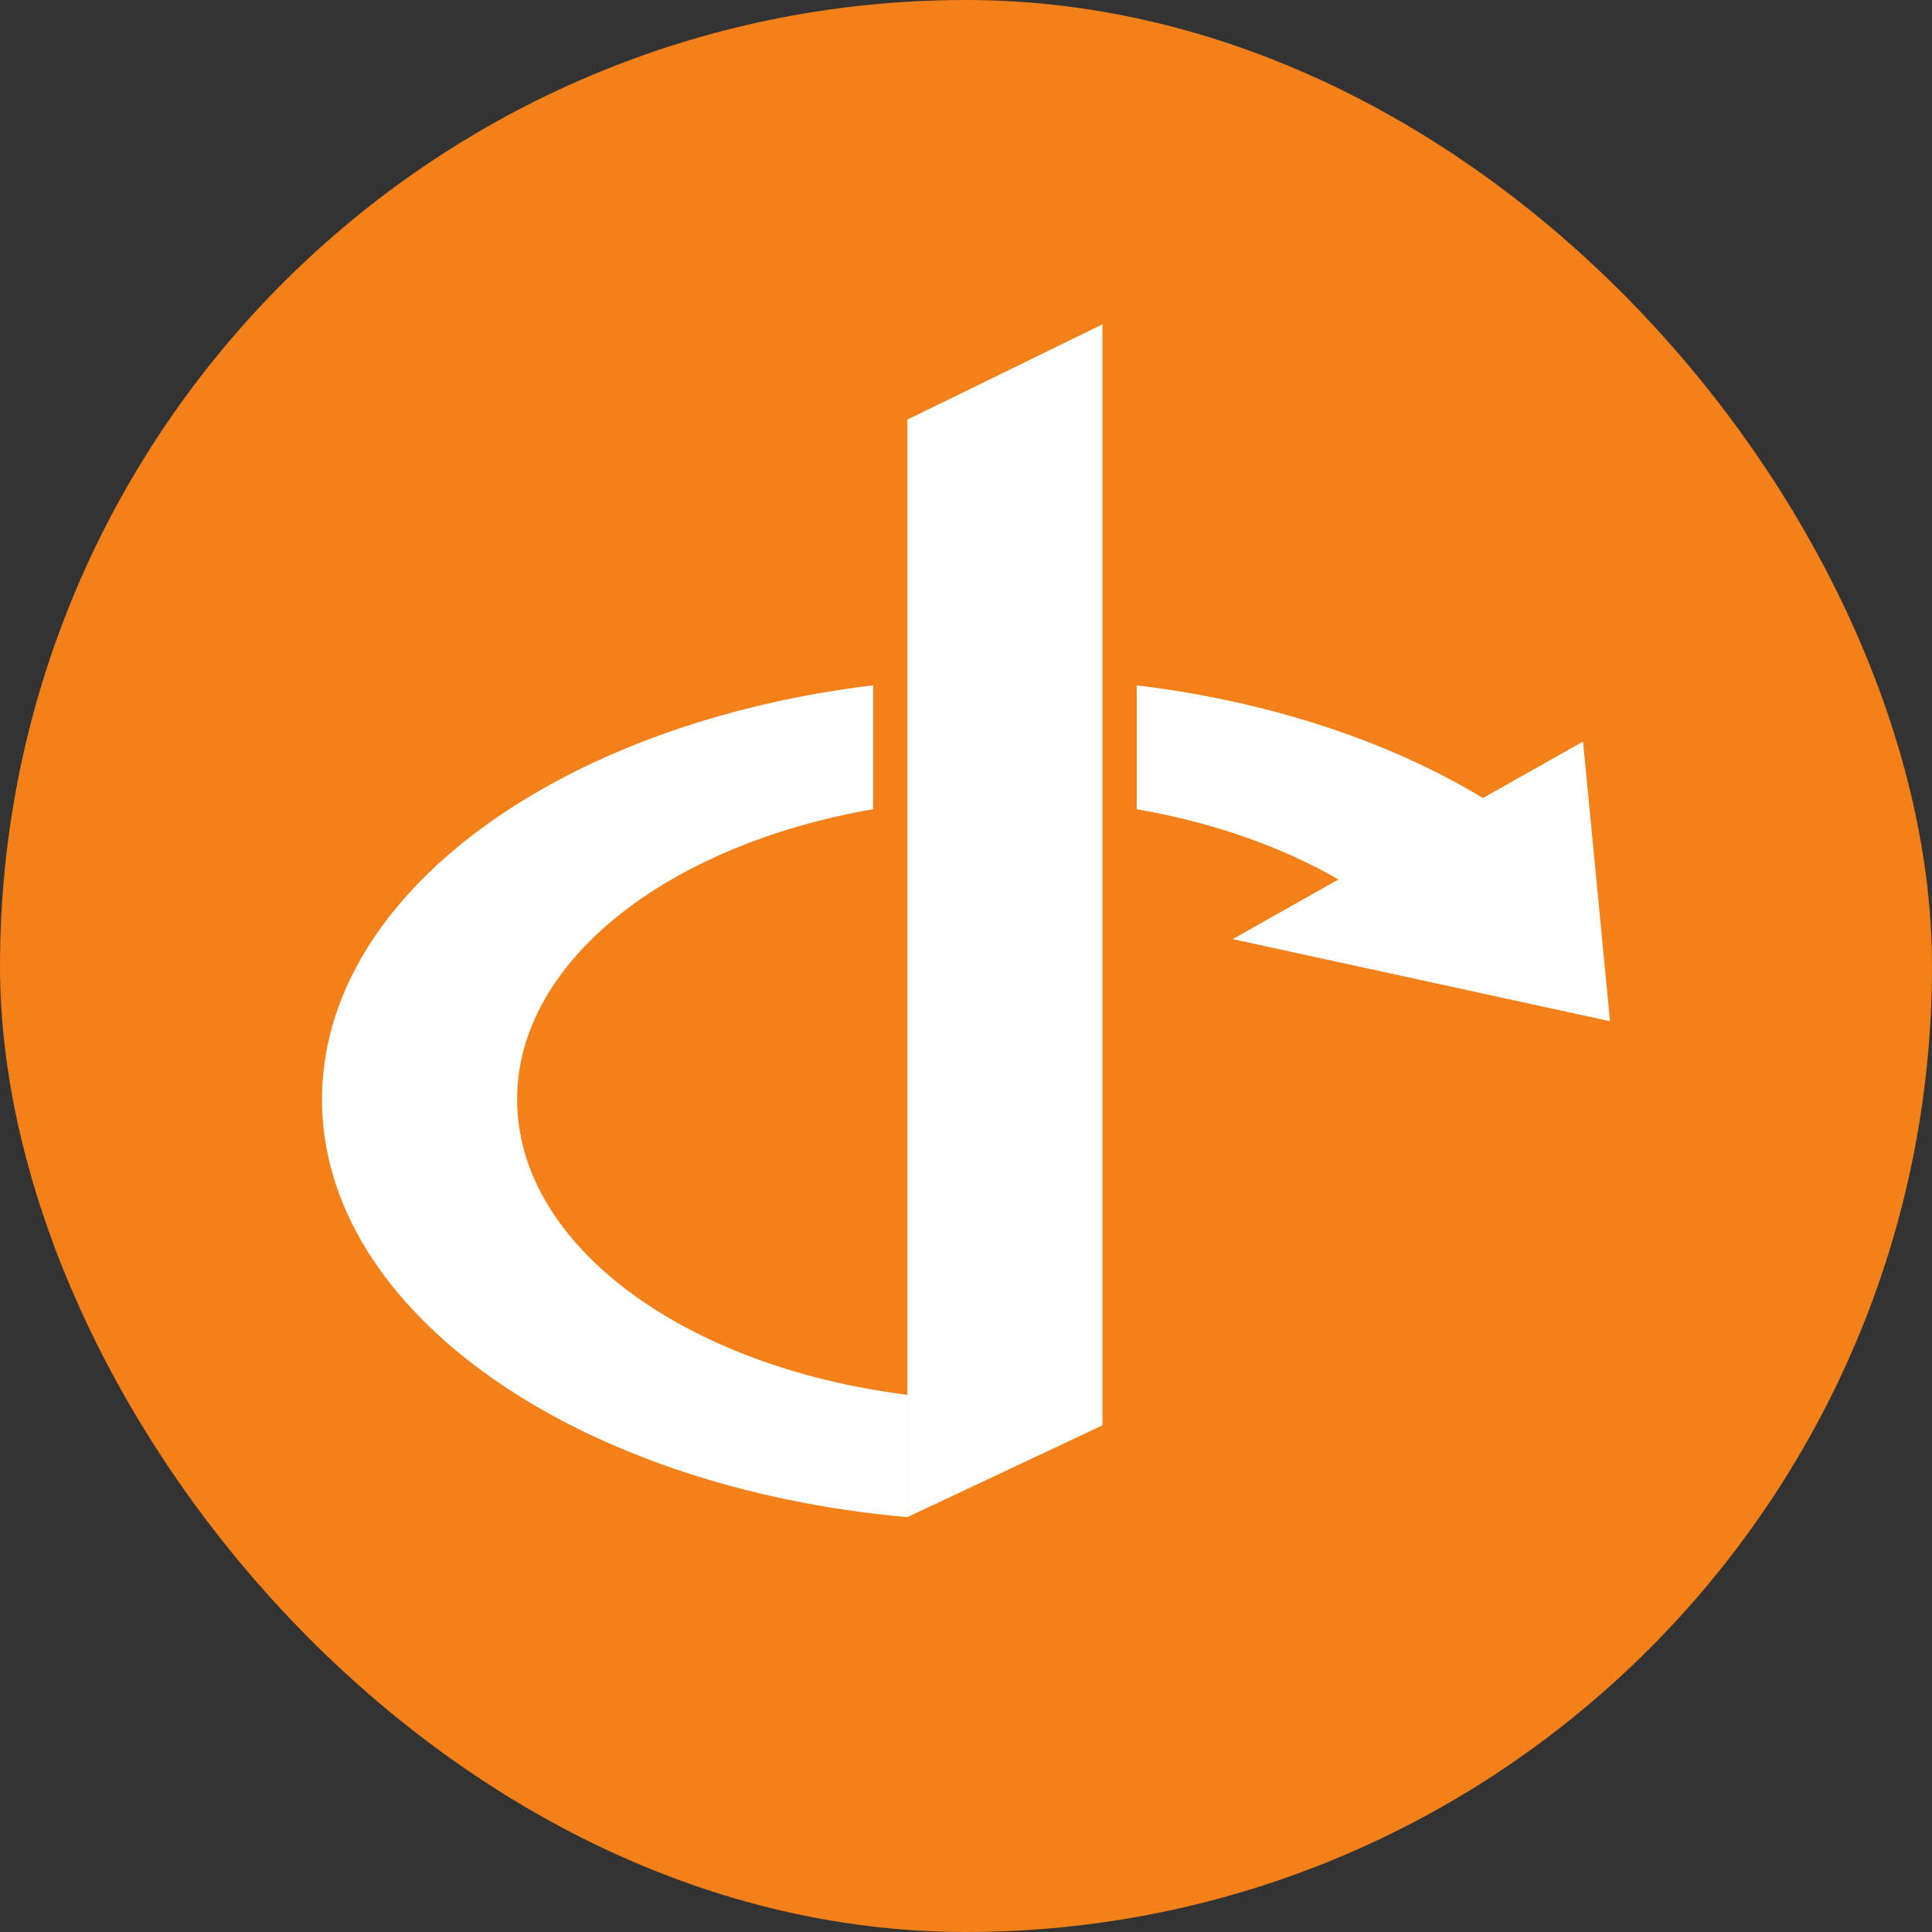<svg width="48" height="48" viewBox="0 0 48 48" fill="none" xmlns="http://www.w3.org/2000/svg">
<rect x="0" y="0" width="48" height="48" fill="#333333" stroke="none"/>
<rect width="48" height="48" rx="24" fill="#F38019"/>
<path d="M22.543 10.426V34.654V37.693L27.39 35.412V8.058L22.543 10.426Z" fill="white"/>
<path d="M39.331 18.424L40 25.372L30.625 23.332" fill="white"/>
<path d="M12.848 27.315C12.848 23.881 16.59 20.988 21.692 20.105V17.026C13.889 17.969 8 22.217 8 27.315C8 32.597 14.321 36.966 22.543 37.693V34.654C17.011 33.961 12.848 30.939 12.848 27.315ZM28.241 17.027V20.105C30.271 20.456 32.087 21.124 33.536 22.02L36.964 19.901C34.627 18.457 31.613 17.435 28.241 17.027Z" fill="white"/>
</svg>
